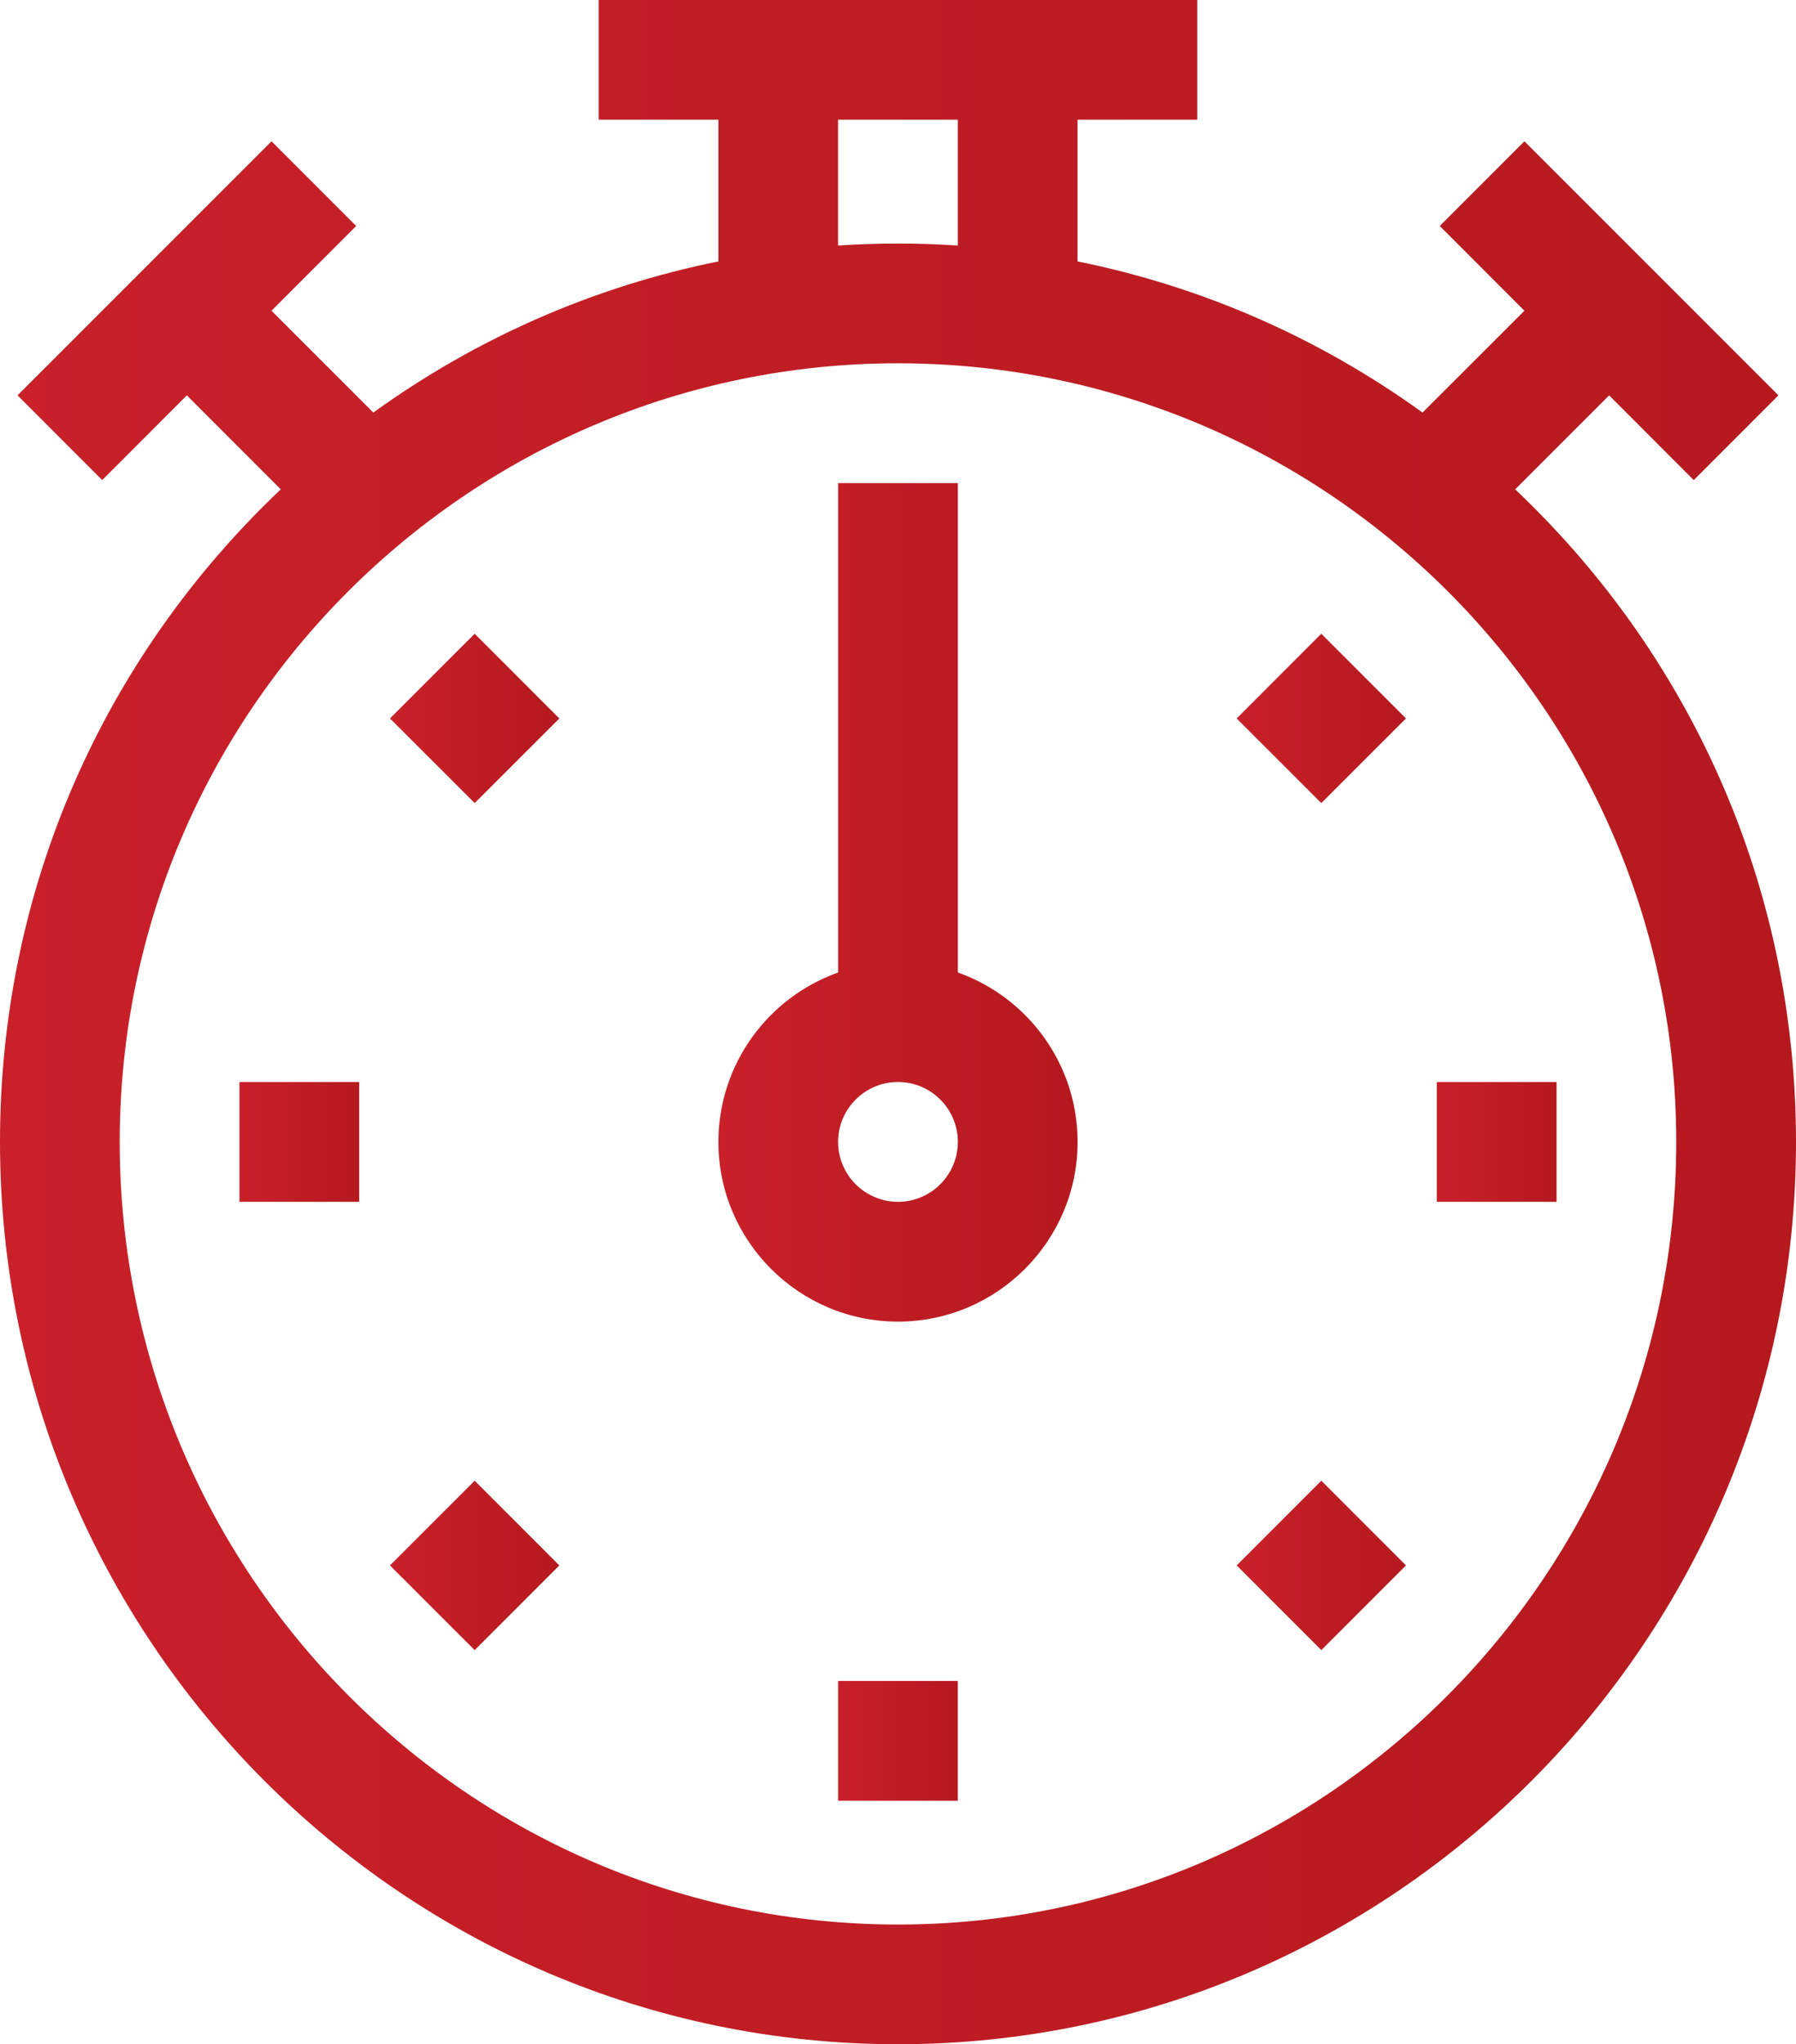 <?xml version="1.0" encoding="utf-8"?>
<!-- Generator: Adobe Illustrator 16.0.2, SVG Export Plug-In . SVG Version: 6.00 Build 0)  -->
<!DOCTYPE svg PUBLIC "-//W3C//DTD SVG 1.1//EN" "http://www.w3.org/Graphics/SVG/1.1/DTD/svg11.dtd">
<svg version="1.1" id="Layer_1" xmlns="http://www.w3.org/2000/svg" xmlns:xlink="http://www.w3.org/1999/xlink" x="0px" y="0px"
	 width="58.01px" height="66px" viewBox="0 0 58.01 66" enable-background="new 0 0 58.01 66" xml:space="preserve">
<g>
	<g>
		<linearGradient id="SVGID_1_" gradientUnits="userSpaceOnUse" x1="0" y1="33" x2="58.01" y2="33">
			<stop  offset="0" style="stop-color:#C9202A"/>
			<stop  offset="1" style="stop-color:#B5191E"/>
		</linearGradient>
		<path fill="url(#SVGID_1_)" d="M48.94,15.799l3.034-3.035l2.733,2.736l2.735-2.736l-8.204-8.202l-2.734,2.734l2.734,2.736
			l-3.291,3.288c-3.336-2.41-7.12-4.067-11.143-4.88V3.865h3.867V0H19.337v3.865h3.867V8.44c-4.023,0.813-7.807,2.47-11.145,4.88
			l-3.29-3.288l2.735-2.736L8.77,4.562l-8.203,8.202L3.301,15.5l2.734-2.736l3.034,3.035C3.365,21.204,0,28.664,0,36.868
			C0,52.932,13.01,66,29.005,66C44.997,66,58.01,52.932,58.01,36.868C58.01,29.06,54.93,21.476,48.94,15.799z M27.07,3.865h3.867
			v4.062c-0.64-0.042-1.285-0.064-1.933-0.064s-1.293,0.022-1.935,0.064V3.865z M29.005,62.135
			c-13.861,0-25.138-11.337-25.138-25.267c0-13.862,11.276-25.139,25.138-25.139c13.86,0,25.137,11.276,25.137,25.139
			C54.142,50.798,42.865,62.135,29.005,62.135z"/>
		<linearGradient id="SVGID_2_" gradientUnits="userSpaceOnUse" x1="23.204" y1="29.133" x2="34.806" y2="29.133">
			<stop  offset="0" style="stop-color:#C9202A"/>
			<stop  offset="1" style="stop-color:#B5191E"/>
		</linearGradient>
		<path fill="url(#SVGID_2_)" d="M30.938,31.398V15.598H27.07v15.801c-2.25,0.798-3.866,2.947-3.866,5.47
			c0,3.197,2.602,5.8,5.801,5.8c3.198,0,5.801-2.603,5.801-5.8C34.806,34.346,33.19,32.196,30.938,31.398z M29.005,38.802
			c-1.066,0-1.935-0.869-1.935-1.934c0-1.067,0.868-1.935,1.935-1.935s1.933,0.867,1.933,1.935
			C30.938,37.933,30.071,38.802,29.005,38.802z"/>
		<linearGradient id="SVGID_3_" gradientUnits="userSpaceOnUse" x1="27.07" y1="56.204" x2="30.938" y2="56.204">
			<stop  offset="0" style="stop-color:#C9202A"/>
			<stop  offset="1" style="stop-color:#B5191E"/>
		</linearGradient>
		<path fill="url(#SVGID_3_)" d="M27.07,54.271h3.867v3.867H27.07V54.271z"/>
		<linearGradient id="SVGID_4_" gradientUnits="userSpaceOnUse" x1="7.734" y1="36.867" x2="11.602" y2="36.867">
			<stop  offset="0" style="stop-color:#C9202A"/>
			<stop  offset="1" style="stop-color:#B5191E"/>
		</linearGradient>
		<path fill="url(#SVGID_4_)" d="M7.734,34.934h3.867v3.868H7.734V34.934z"/>
		<linearGradient id="SVGID_5_" gradientUnits="userSpaceOnUse" x1="46.408" y1="36.867" x2="50.276" y2="36.867">
			<stop  offset="0" style="stop-color:#C9202A"/>
			<stop  offset="1" style="stop-color:#B5191E"/>
		</linearGradient>
		<path fill="url(#SVGID_5_)" d="M46.408,34.934h3.868v3.868h-3.868V34.934z"/>
		<linearGradient id="SVGID_6_" gradientUnits="userSpaceOnUse" x1="12.596" y1="50.541" x2="18.066" y2="50.541">
			<stop  offset="0" style="stop-color:#C9202A"/>
			<stop  offset="1" style="stop-color:#B5191E"/>
		</linearGradient>
		<path fill="url(#SVGID_6_)" d="M15.332,53.275l-2.736-2.734l2.736-2.735l2.734,2.735L15.332,53.275z"/>
		<linearGradient id="SVGID_7_" gradientUnits="userSpaceOnUse" x1="39.943" y1="23.194" x2="45.412" y2="23.194">
			<stop  offset="0" style="stop-color:#C9202A"/>
			<stop  offset="1" style="stop-color:#B5191E"/>
		</linearGradient>
		<path fill="url(#SVGID_7_)" d="M42.678,25.928l-2.734-2.732l2.734-2.735l2.734,2.735L42.678,25.928z"/>
		<linearGradient id="SVGID_8_" gradientUnits="userSpaceOnUse" x1="39.943" y1="50.541" x2="45.412" y2="50.541">
			<stop  offset="0" style="stop-color:#C9202A"/>
			<stop  offset="1" style="stop-color:#B5191E"/>
		</linearGradient>
		<path fill="url(#SVGID_8_)" d="M42.678,53.275l-2.734-2.734l2.734-2.735l2.734,2.735L42.678,53.275z"/>
		<linearGradient id="SVGID_9_" gradientUnits="userSpaceOnUse" x1="12.596" y1="23.194" x2="18.066" y2="23.194">
			<stop  offset="0" style="stop-color:#C9202A"/>
			<stop  offset="1" style="stop-color:#B5191E"/>
		</linearGradient>
		<path fill="url(#SVGID_9_)" d="M15.332,25.928l-2.736-2.732l2.736-2.735l2.734,2.735L15.332,25.928z"/>
	</g>
</g>
</svg>
